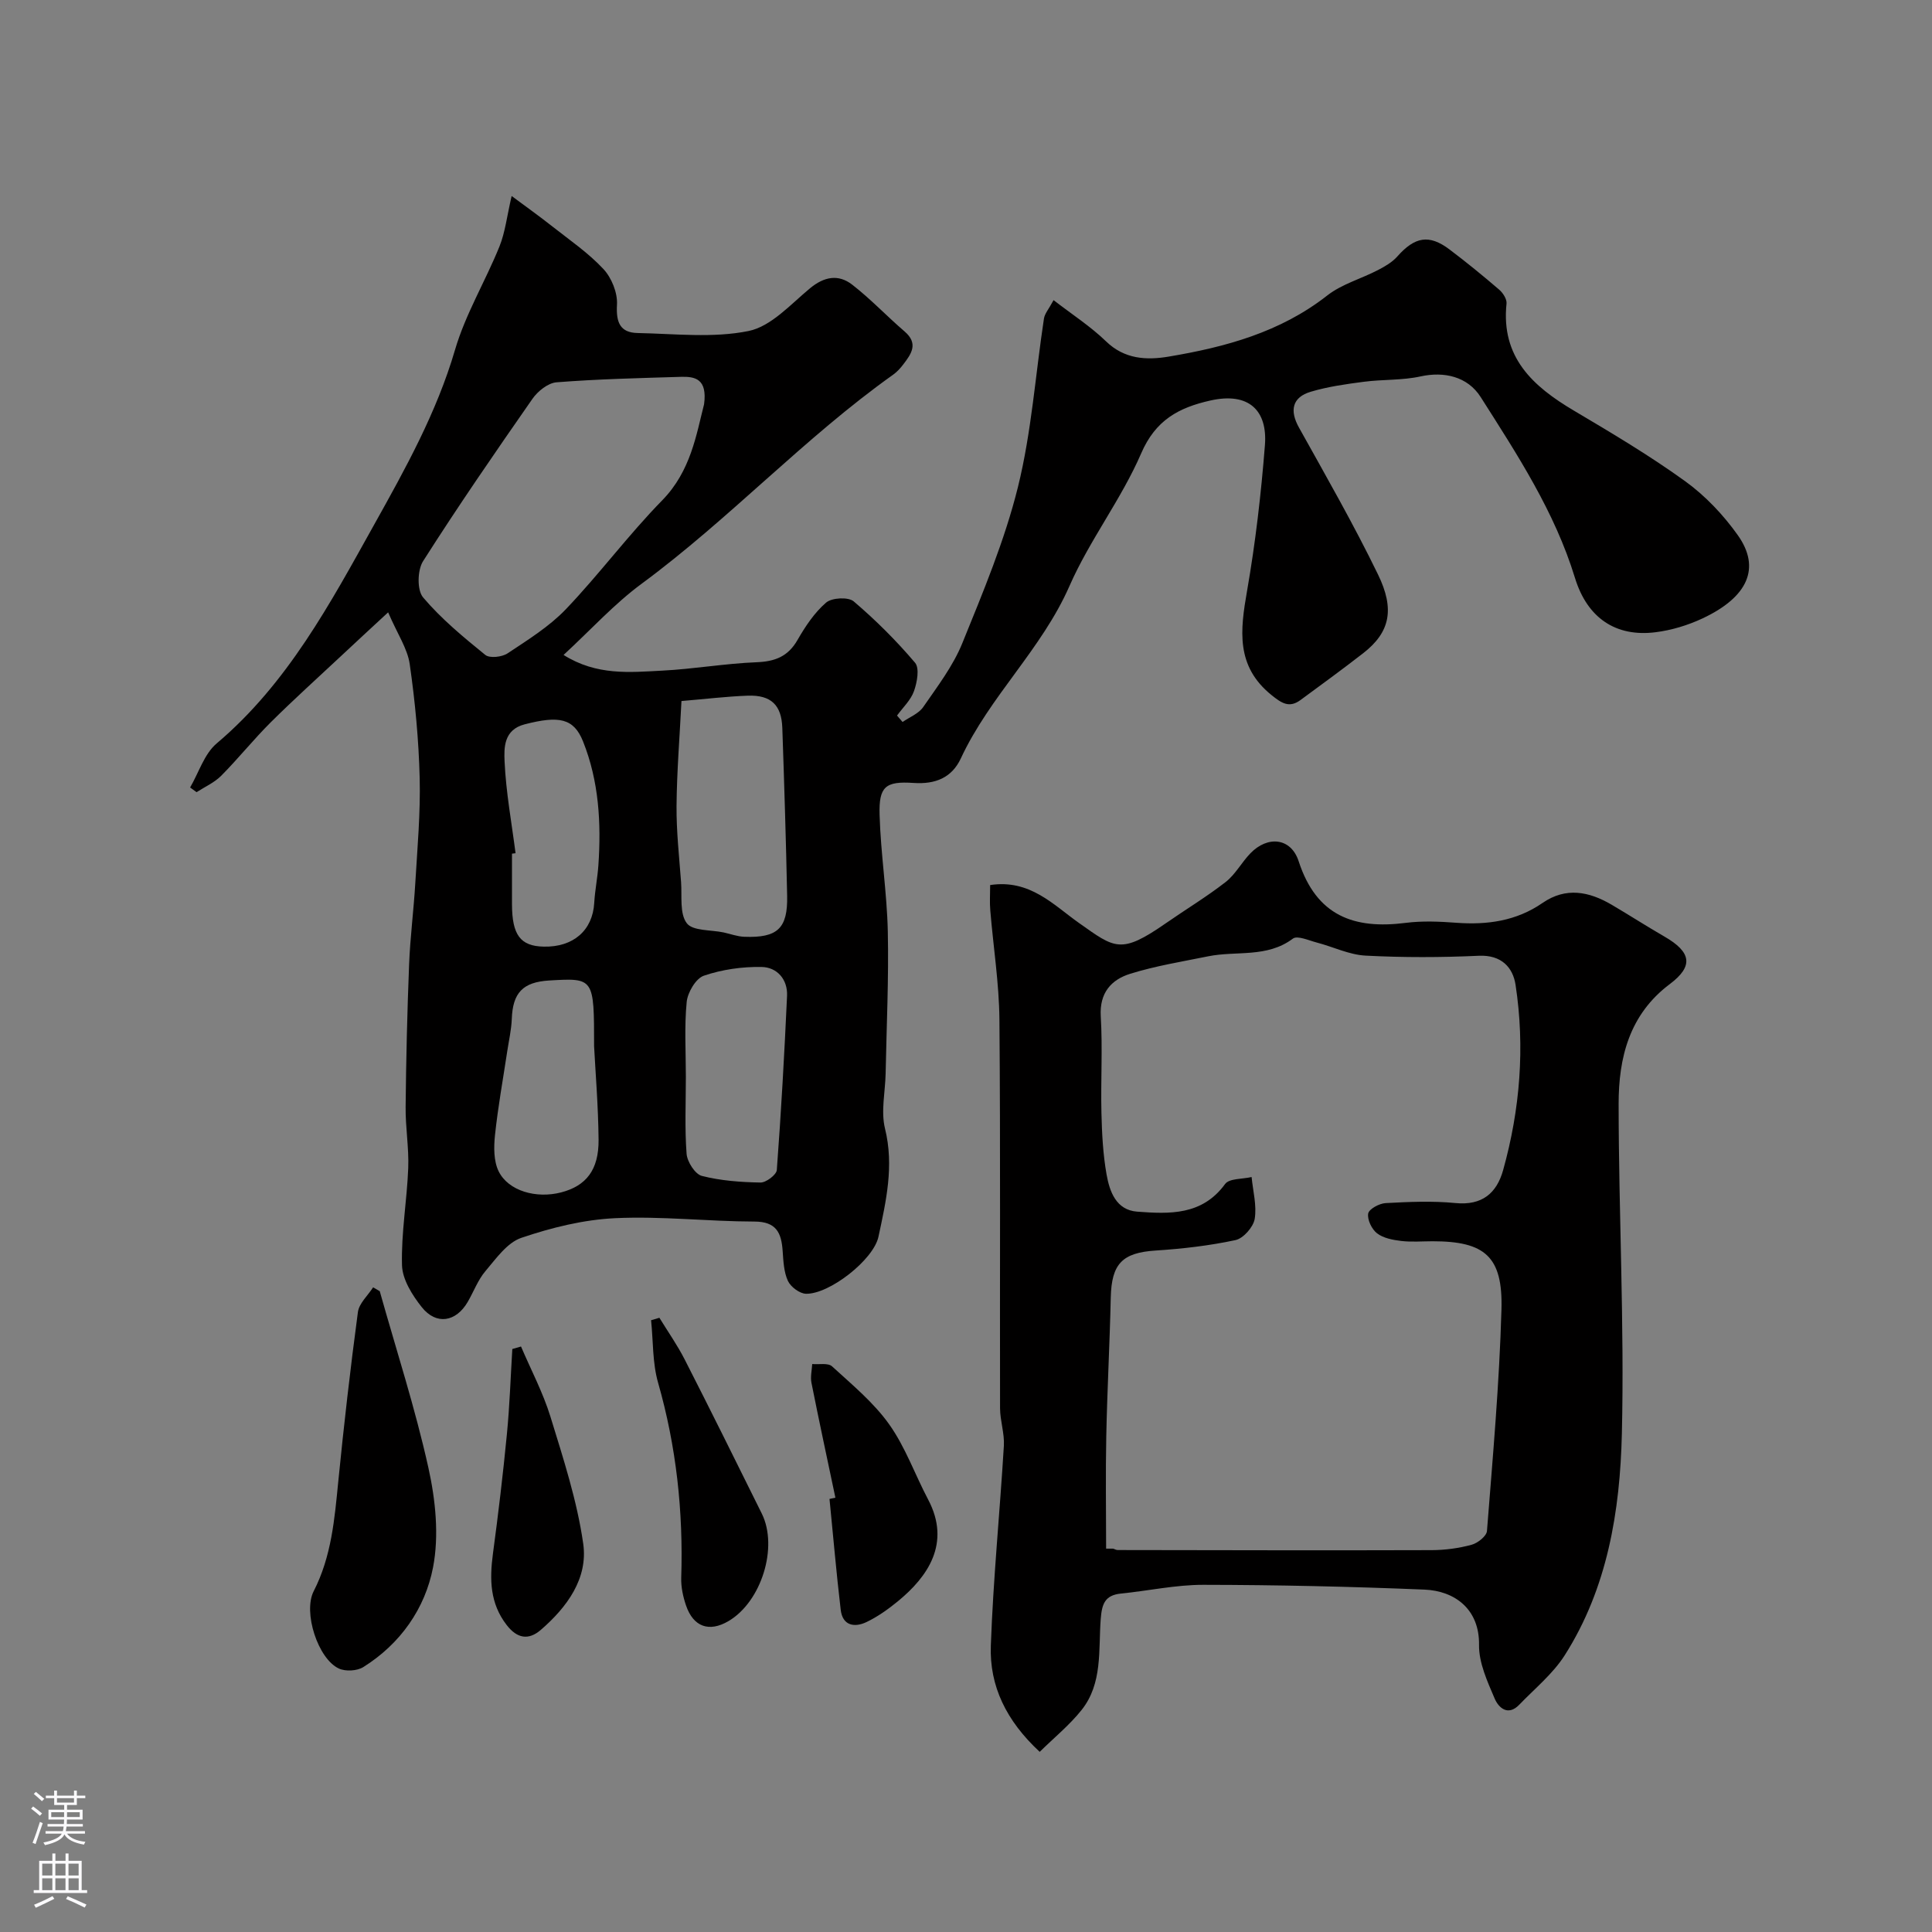 <svg enable-background="new 0 0 400 400" viewBox="0 0 400 400" xmlns="http://www.w3.org/2000/svg"><rect x="0" y="0" width="400" height="400" fill="#808080" stroke="none"/><g fill="#010000"><path d="m116.68 135.6c6.88 4.32 13.72 3.59 20.39 3.25 6.53-.33 13.03-1.48 19.56-1.74 3.82-.15 6.51-1.17 8.48-4.6 1.62-2.82 3.51-5.67 5.93-7.75 1.18-1.02 4.59-1.2 5.71-.25 4.55 3.87 8.83 8.14 12.7 12.7.96 1.13.43 4.06-.22 5.88-.66 1.87-2.3 3.39-3.51 5.06.38.44.77.89 1.15 1.33 1.45-1.01 3.33-1.73 4.27-3.09 2.94-4.26 6.18-8.5 8.1-13.23 4.31-10.61 8.78-21.29 11.52-32.35 2.81-11.37 3.61-23.23 5.38-34.86.16-1.03 1-1.96 1.99-3.81 3.85 2.98 7.67 5.44 10.87 8.54 3.83 3.72 8.41 3.91 12.91 3.16 11.77-1.97 23.16-5.04 32.89-12.67 3.02-2.36 7.02-3.45 10.5-5.26 1.44-.75 2.95-1.62 4-2.81 3.61-4.08 6.57-4.64 10.78-1.47 3.53 2.66 6.96 5.46 10.32 8.35.78.67 1.61 1.97 1.51 2.88-1.17 11.1 5.42 17.11 13.94 22.15 7.82 4.63 15.67 9.3 23.03 14.61 4.17 3.01 7.92 6.97 10.91 11.18 4.81 6.77 2.12 12.82-7.31 17.24-3.04 1.42-6.42 2.45-9.74 2.86-8.17 1.02-14.1-2.91-16.66-11.25-4.2-13.72-11.95-25.53-19.52-37.44-2.72-4.28-7.6-5.34-12.44-4.28-3.81.84-7.83.6-11.73 1.11-3.69.48-7.43 1-10.99 2.06-3.89 1.15-4.42 3.91-2.47 7.41 5.61 10.07 11.35 20.09 16.38 30.45 3.49 7.18 2.5 11.95-3.09 16.29-4.26 3.31-8.62 6.49-12.96 9.68-2.32 1.71-3.9.68-5.99-1.01-7.45-5.99-6.5-13.45-5.08-21.58 1.74-9.98 2.91-20.1 3.7-30.2.55-7.08-3.26-11.04-11.33-9.21-6.52 1.47-11.31 4.03-14.29 10.93-4.11 9.51-10.68 17.96-14.84 27.45-5.75 13.11-16.52 22.85-22.5 35.71-1.85 3.97-5.23 5.39-9.78 5.08-5.86-.4-7.21.77-7.04 6.61.23 8.05 1.52 16.07 1.7 24.11.21 9.81-.26 19.63-.45 29.44-.08 3.81-1.01 7.83-.13 11.4 1.91 7.73.22 15.03-1.35 22.38-1.02 4.79-10.16 11.93-15.01 11.82-1.31-.03-3.16-1.42-3.74-2.66-.85-1.84-.94-4.1-1.09-6.2-.26-3.73-1.28-6.09-5.86-6.09-9.6-.02-19.22-1.15-28.78-.7-6.56.3-13.21 1.95-19.46 4.07-2.95 1-5.25 4.32-7.46 6.92-1.55 1.83-2.41 4.23-3.64 6.34-2.43 4.18-6.52 4.86-9.52 1.09-1.96-2.47-4.01-5.72-4.09-8.68-.18-6.69 1.03-13.4 1.29-20.12.16-4.21-.59-8.45-.54-12.68.1-9.82.33-19.65.72-29.47.22-5.61.95-11.2 1.28-16.81.43-7.26 1.09-14.54.91-21.8-.2-7.87-.94-15.77-2.06-23.56-.46-3.23-2.53-6.22-4.47-10.73-3.73 3.45-6.73 6.21-9.7 9-4.88 4.57-9.85 9.04-14.59 13.75-3.57 3.55-6.73 7.51-10.27 11.08-1.41 1.42-3.38 2.29-5.1 3.4-.45-.32-.89-.65-1.34-.97 1.8-3.08 2.93-6.95 5.5-9.12 14.7-12.42 23.55-29.06 32.63-45.34 6.44-11.54 12.93-23.2 16.72-36.16 2.16-7.38 6.28-14.18 9.19-21.37 1.2-2.97 1.55-6.28 2.53-10.47 2.82 2.1 5.69 4.14 8.45 6.32 3.61 2.84 7.46 5.48 10.56 8.81 1.69 1.82 2.94 4.92 2.8 7.36-.21 3.66.62 5.81 4.3 5.88 7.67.15 15.57 1.08 22.95-.42 4.66-.95 8.7-5.52 12.71-8.84 2.94-2.44 5.89-2.96 8.73-.76 3.83 2.97 7.18 6.54 10.86 9.7 2.91 2.5 1.4 4.63-.27 6.81-.6.79-1.3 1.56-2.1 2.13-18.43 13.11-33.85 29.84-52.04 43.26-5.7 4.19-10.53 9.54-16.2 14.77zm29.09-51.9c.72-5.32-1.93-5.76-4.77-5.68-8.6.26-17.2.46-25.77 1.13-1.77.14-3.89 1.84-4.99 3.42-7.73 11.09-15.4 22.22-22.65 33.62-1.18 1.85-1.27 5.99 0 7.49 3.76 4.44 8.33 8.22 12.88 11.91.91.74 3.46.45 4.62-.32 4.21-2.8 8.63-5.54 12.08-9.15 6.92-7.25 12.93-15.38 19.94-22.54 5.94-6.07 7.07-13.7 8.66-19.88zm-4.68 61.44c-.38 7.57-.96 14.64-1.02 21.72-.04 5.26.55 10.53.94 15.79.21 2.91-.33 6.5 1.18 8.49 1.22 1.63 4.98 1.35 7.62 1.91 1.43.31 2.85.85 4.29.9 6.87.26 9.01-1.72 8.87-8.47-.24-11.59-.6-23.18-1-34.77-.16-4.74-2.33-6.84-7.13-6.68-4.41.16-8.82.7-13.75 1.11zm.91 77.78c0 5.33-.25 10.67.15 15.96.13 1.66 1.76 4.22 3.16 4.58 3.92 1 8.07 1.3 12.14 1.37 1.16.02 3.3-1.6 3.38-2.59.9-12 1.57-24.02 2.12-36.04.16-3.44-2.08-5.95-5.28-6-4-.07-8.18.52-11.95 1.81-1.66.57-3.36 3.47-3.55 5.45-.5 5.11-.17 10.3-.17 15.46zm-19-6.31c0-14.16 0-14.16-9.29-13.61-5.48.33-7.55 2.55-7.75 7.96-.09 2.26-.61 4.5-.95 6.75-.87 5.77-1.92 11.53-2.53 17.33-.26 2.46-.28 5.35.76 7.47 2.02 4.09 7.81 5.7 12.95 4.36 5.17-1.35 7.79-4.65 7.74-10.89-.07-7.07-.66-14.14-.93-19.37zm-16.26-39.96c-.25.03-.5.06-.74.09 0 3.49-.01 6.98 0 10.47.02 6.38 1.74 8.68 6.57 8.78 6.15.14 10.14-3.39 10.46-9.06.15-2.6.68-5.18.86-7.79.6-8.75.11-17.42-3.18-25.64-1.92-4.8-4.96-5.37-12.07-3.54-4.37 1.12-4.3 4.87-4.17 7.74.29 6.35 1.46 12.64 2.27 18.95z"/><path d="m205 183.24c8.26-1.25 13.12 4.14 18.43 7.88 7.43 5.25 8.62 6.51 17.96.02 4.11-2.86 8.43-5.46 12.37-8.53 2.02-1.58 3.31-4.07 5.13-5.95 3.55-3.67 8.39-3.26 9.99 1.67 3.68 11.3 11.45 14.11 22.16 12.74 3.44-.44 7-.28 10.49-.02 6.4.47 12.41-.36 17.83-4.1 4.84-3.35 9.65-2.38 14.34.38 3.66 2.15 7.23 4.46 10.91 6.58 5.55 3.2 6.08 6.1 1.11 9.83-8.41 6.3-10.61 15.29-10.6 24.83.01 22.76 1.21 45.54.67 68.28-.38 15.98-2.97 31.93-11.84 45.87-2.45 3.84-6.18 6.87-9.39 10.21-2.35 2.45-4.3.64-5.11-1.27-1.51-3.54-3.28-7.39-3.23-11.08.11-7.45-5.05-11.21-11.3-11.47-15.25-.63-30.52-.97-45.78-.99-5.69-.01-11.37 1.24-17.06 1.81-3.35.34-3.95 2.18-4.19 5.3-.48 6.41.42 13.32-3.97 18.82-2.5 3.13-5.67 5.71-8.66 8.65-6.93-6.42-10.42-13.64-10.12-21.98.49-13.81 1.87-27.59 2.7-41.39.15-2.56-.78-5.18-.79-7.77-.06-26.83.1-53.65-.13-80.48-.07-7.53-1.27-15.05-1.89-22.58-.15-1.64-.03-3.29-.03-5.26zm24.01 137.39h1.47c.31.1.62.29.93.29 21.67.03 43.34.09 65.01.02 2.76-.01 5.59-.39 8.25-1.11 1.27-.34 3.11-1.79 3.19-2.86 1.2-15.27 2.57-30.55 3-45.85.31-11-3.45-14.13-14.25-14.13-2.16 0-4.35.19-6.49-.06-1.73-.21-3.7-.57-5.01-1.58-1.1-.84-2.06-2.83-1.84-4.1.16-.93 2.29-2.09 3.6-2.16 4.82-.26 9.69-.48 14.47-.01 5.52.54 8.54-2.05 9.87-6.83 3.51-12.58 4.54-25.44 2.57-38.35-.55-3.6-2.92-6.23-7.6-6.02-7.81.36-15.66.38-23.47-.03-3.39-.18-6.69-1.82-10.06-2.7-1.66-.43-4.04-1.52-4.97-.82-5.36 4.03-11.7 2.48-17.52 3.66-5.41 1.1-10.9 1.98-16.16 3.62-3.92 1.22-6.39 3.94-6.1 8.81.4 6.64-.02 13.32.14 19.98.1 4.26.32 8.56 1.06 12.75.63 3.54 1.97 7.38 6.34 7.71 6.7.5 13.44.8 18.2-5.72.87-1.19 3.61-1 5.49-1.45.28 2.9 1.1 5.9.64 8.68-.29 1.69-2.35 4.03-3.98 4.38-5.42 1.16-10.99 1.8-16.53 2.16-6.89.45-9.13 2.71-9.29 9.75-.21 9.59-.74 19.18-.93 28.78-.16 7.74-.03 15.47-.03 23.19z"/><path d="m78.62 267.32c3.42 12.17 7.34 24.22 10.07 36.54 1.48 6.66 2.24 14.03.97 20.63-1.64 8.53-6.76 15.85-14.44 20.66-1.29.81-3.68.94-5.06.3-4.32-1.99-7.46-11.64-5.21-16.02 3.68-7.18 4.32-14.93 5.09-22.74 1.16-11.7 2.5-23.38 4.06-35.03.24-1.82 2.06-3.43 3.15-5.13.46.26.92.52 1.37.79z"/><path d="m172.96 310.08c-1.67-7.93-3.38-15.86-4.96-23.8-.24-1.23.09-2.58.16-3.87 1.4.13 3.28-.28 4.11.48 4.15 3.8 8.61 7.48 11.83 12.01 3.35 4.71 5.33 10.39 8.06 15.56 4.8 9.09-.14 16.03-6.22 21.03-2.01 1.65-4.19 3.21-6.52 4.33-2.48 1.19-4.97.79-5.36-2.52-.9-7.64-1.56-15.31-2.32-22.96.41-.09.82-.18 1.22-.26z"/><path d="m136.52 272.83c1.76 2.87 3.71 5.64 5.23 8.62 5.41 10.6 10.69 21.26 15.97 31.92 3.45 6.97-.09 18.28-6.91 22.27-3.99 2.34-7.26 1.2-8.78-3.26-.62-1.82-1.05-3.83-.99-5.73.44-13.72-1.01-27.16-4.8-40.41-1.17-4.1-.99-8.59-1.44-12.9.59-.16 1.15-.34 1.72-.51z"/><path d="m107.87 278.78c2.06 4.83 4.55 9.53 6.09 14.52 2.66 8.66 5.52 17.4 6.79 26.31 1.02 7.19-3.35 13.14-8.77 17.83-2.57 2.23-4.94 1.78-7.09-1.01-3.46-4.48-3.54-9.42-2.84-14.7 1.11-8.26 2.1-16.54 2.9-24.83.57-5.85.76-11.73 1.12-17.6.61-.17 1.21-.35 1.8-.52z"/></g><path d="m6.44 374.46.42-.45c.65.47 1.27.95 1.85 1.44l-.45.49c-.65-.56-1.25-1.06-1.82-1.48m.93 7.33-.63-.26c.55-1.36 1.05-2.8 1.52-4.33.19.1.38.19.59.27-.46 1.29-.95 2.73-1.48 4.32m-.38-10.38.44-.42c.43.34 1.01.82 1.74 1.44l-.49.49c-.53-.51-1.09-1.01-1.69-1.51m2.5.35h1.72v-1.04h.59v1.04h3.52v-1.04h.59v1.04h1.75v.53h-1.75v1.42h-2.03v.97h3.22v2.03h-3.24c0 .35-.01.66-.03.93h3.32v.53h-3.37c-.03.27-.08.58-.15.94h3.96v.53h-3.71c.67.92 1.93 1.48 3.79 1.68-.13.24-.23.44-.29.59-2.13-.38-3.48-1.08-4.04-2.12-.43.97-1.77 1.72-4.03 2.23-.09-.19-.2-.37-.33-.55 2.1-.42 3.37-1.03 3.81-1.83h-3.36v-.53h3.58c.08-.29.13-.61.16-.94h-3.33v-.53h3.39c.02-.27.04-.58.04-.93h-3.23v-2.03h3.25v-.97h-2.07v-1.42h-1.73zm1.12 3.44v1h2.65c.01-.3.02-.44.01-.4v-.25-.35zm1.19-2h3.52v-.91h-3.52zm4.71 2h-2.63v.59c0 .15-.01.28-.01.4h2.64z" fill="#fbfafc"/><path d="m13.56 383.74h.63v1.52h2.72v6.07h1.13v.6h-11.06v-.6h1.13v-6.07h2.73v-1.52h.63v1.52h2.1v-1.52zm-2.69 8.83.38.56c-1.24.63-2.53 1.25-3.85 1.85-.1-.21-.21-.42-.34-.63 1.36-.55 2.63-1.15 3.81-1.78m-2.13-4.27h2.1v-2.45h-2.1zm0 3.04h2.1v-2.46h-2.1zm2.72-3.04h2.1v-2.45h-2.1zm0 3.04h2.1v-2.46h-2.1zm6.07 3.6c-1.41-.71-2.7-1.3-3.86-1.78l.35-.56c1.45.62 2.75 1.19 3.88 1.72zm-1.25-9.09h-2.1v2.45h2.1zm-2.09 5.49h2.1v-2.45h-2.1z" fill="#fbfafc"/></svg>